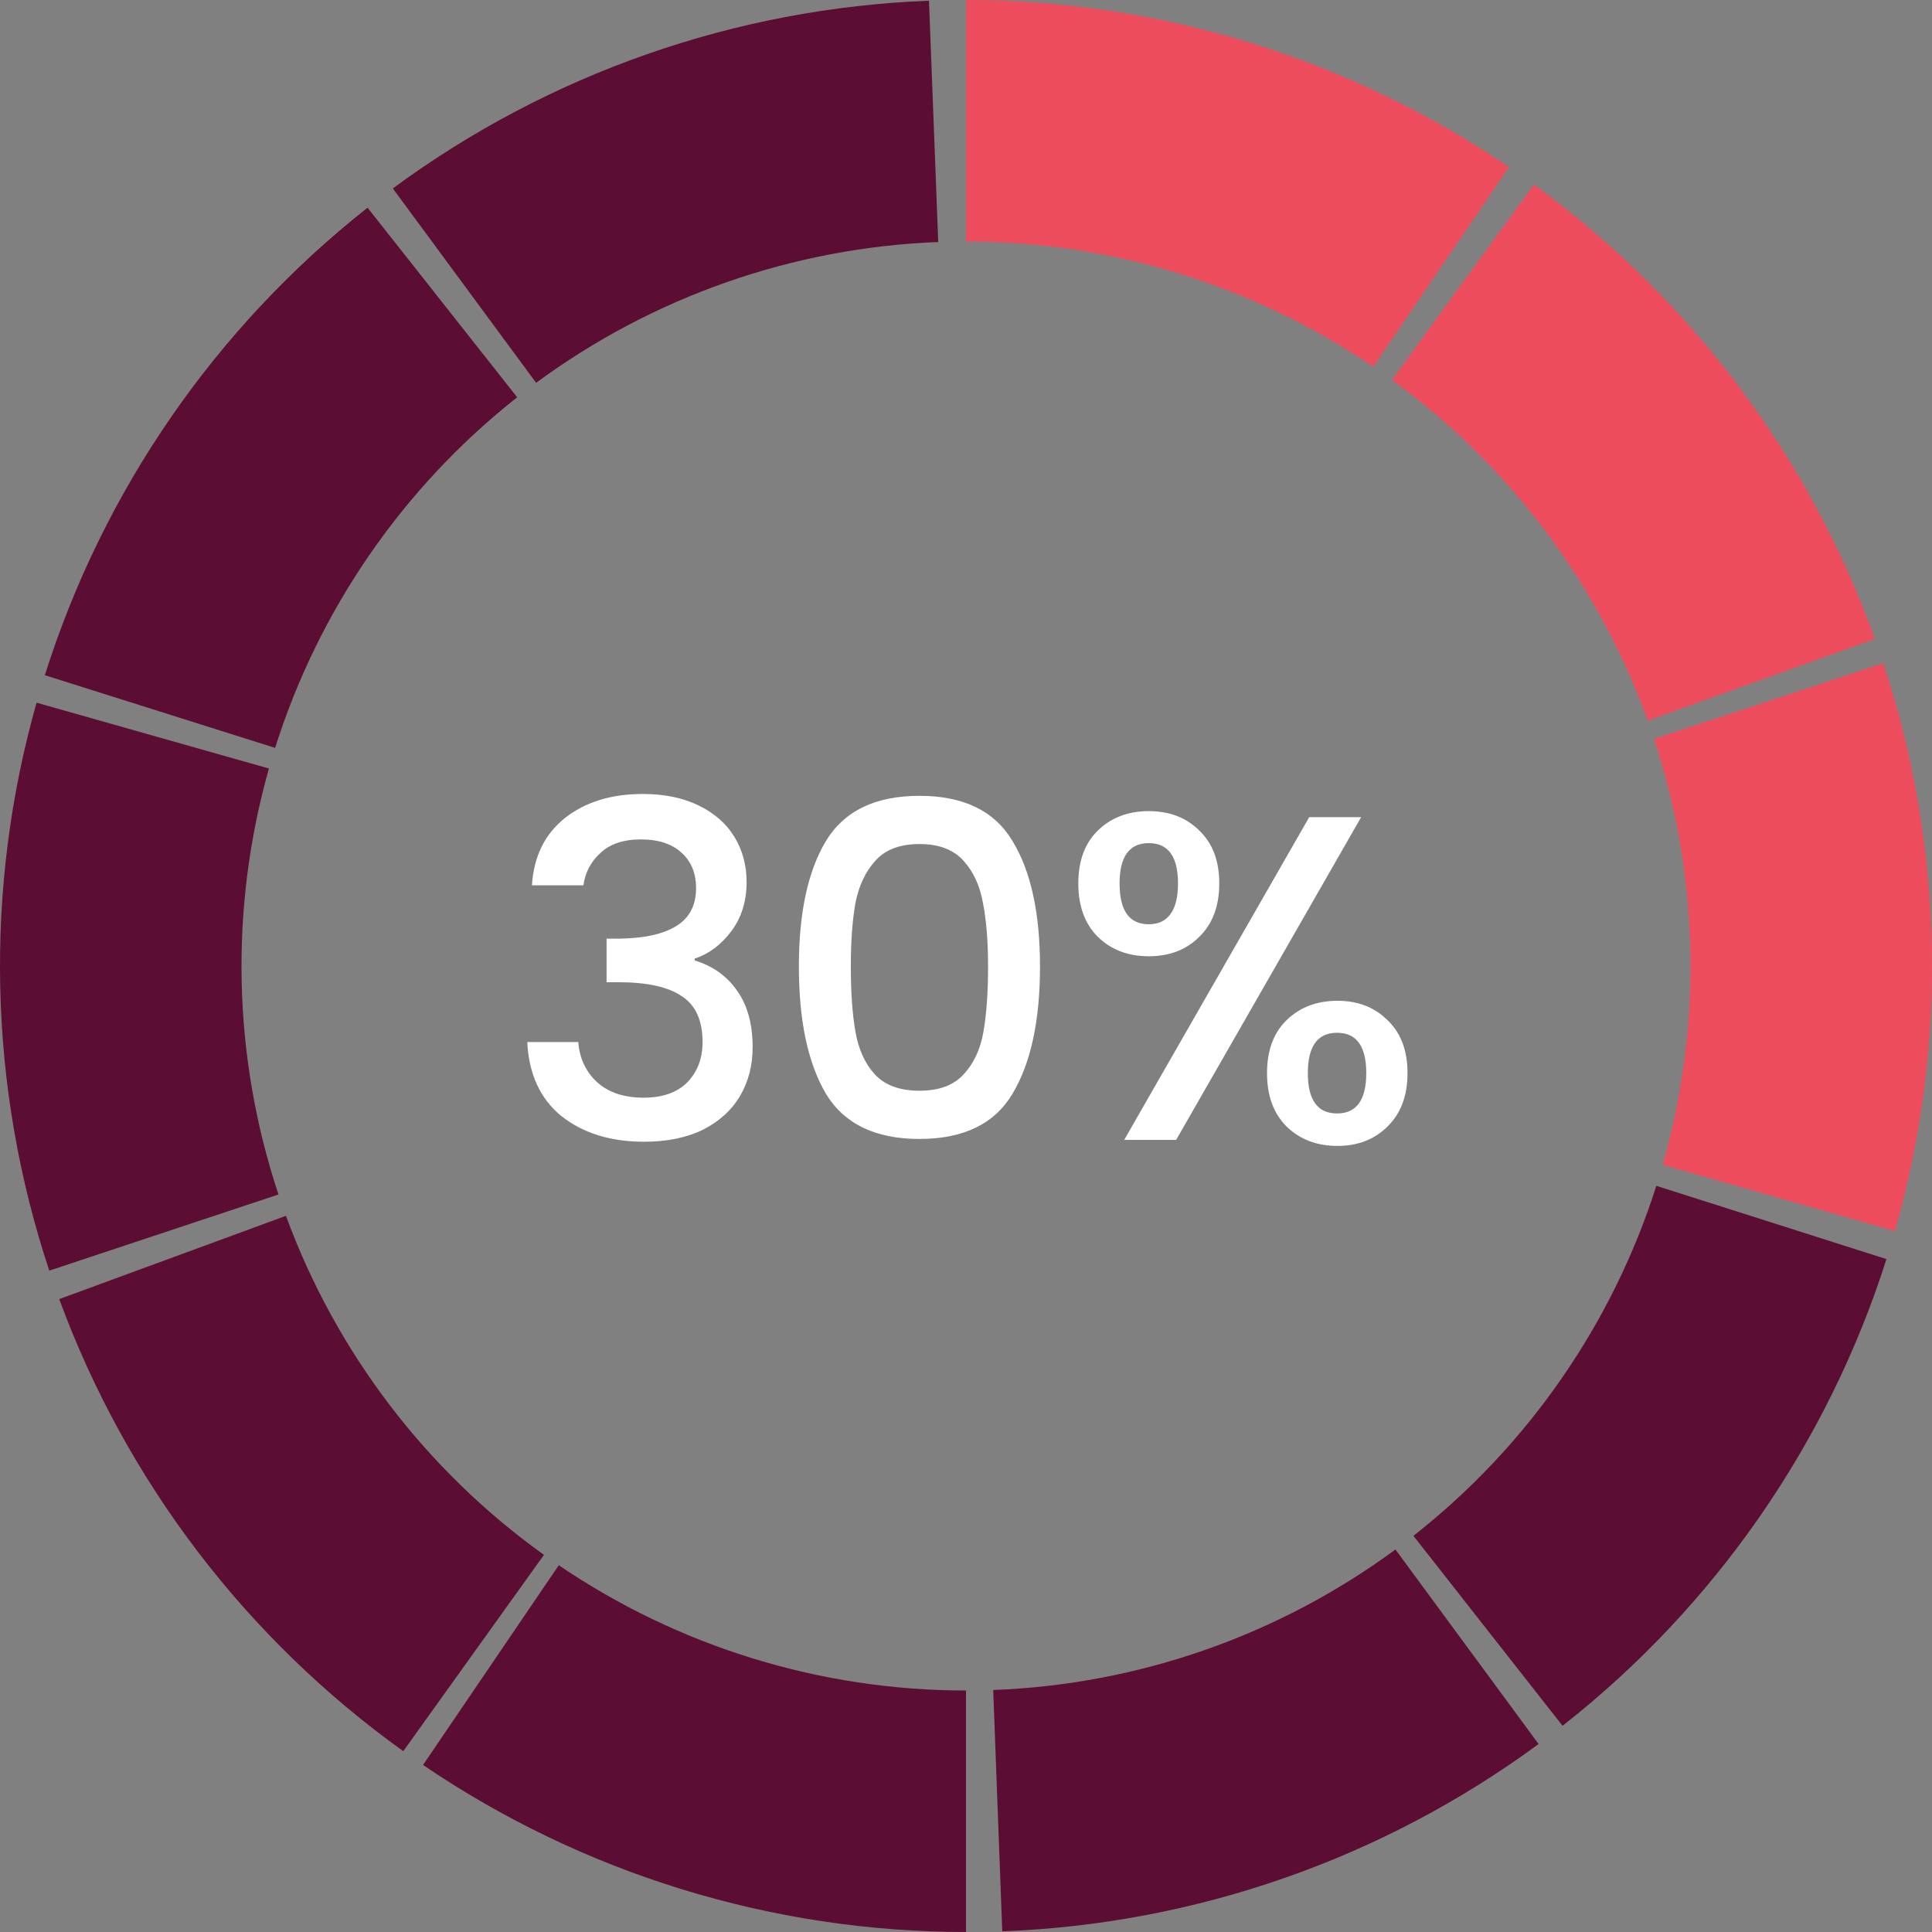 <svg width="100" height="100" viewBox="0 0 100 100" fill="none" xmlns="http://www.w3.org/2000/svg">
<rect x="0" y="0" width="100" height="100" fill="#808080" stroke="none"/>
<path d="M50 0C60.023 1.19522e-07 69.814 3.012 78.104 8.646L71.078 18.985C64.861 14.759 57.517 12.5 50 12.5V0Z" fill="#ED4C5C"/>
<path d="M79.394 9.553C87.502 15.445 93.652 23.638 97.046 33.069L85.285 37.302C82.739 30.229 78.127 24.084 72.046 19.665L79.394 9.553Z" fill="#ED4C5C"/>
<path d="M97.479 34.325C100.622 43.843 100.831 54.085 98.08 63.723L86.06 60.292C88.123 53.064 87.966 45.382 85.61 38.244L97.479 34.325Z" fill="#ED4C5C"/>
<path d="M97.643 65.171C94.602 74.722 88.76 83.138 80.877 89.327L73.158 79.495C79.07 74.853 83.451 68.541 85.732 61.378L97.643 65.171Z" fill="#5C0D33"/>
<path d="M79.637 90.27C71.565 96.211 61.893 99.588 51.877 99.965L51.408 87.474C58.92 87.191 66.174 84.658 72.228 80.202L79.637 90.27Z" fill="#5C0D33"/>
<path d="M50 100C39.977 100 30.186 96.988 21.896 91.354L28.922 81.016C35.139 85.241 42.483 87.5 50 87.5L50 100Z" fill="#5C0D33"/>
<path d="M20.873 90.64C12.726 84.801 6.522 76.649 3.066 67.241L14.8 62.931C17.392 69.987 22.045 76.101 28.155 80.48L20.873 90.64Z" fill="#5C0D33"/>
<path d="M2.551 65.768C-0.609 56.256 -0.839 46.014 1.893 36.371L13.92 39.778C11.871 47.011 12.043 54.692 14.414 61.826L2.551 65.768Z" fill="#5C0D33"/>
<path d="M2.32 34.948C5.337 25.39 11.157 16.959 19.025 10.75L26.769 20.563C20.868 25.219 16.503 31.542 14.24 38.711L2.32 34.948Z" fill="#5C0D33"/>
<path d="M20.332 9.753C28.4 3.806 38.069 0.421 48.084 0.037L48.563 12.527C41.052 12.816 33.8 15.354 27.749 19.815L20.332 9.753Z" fill="#5C0D33"/>
<path d="M27.532 45.824C27.628 44.336 28.196 43.176 29.236 42.344C30.292 41.512 31.636 41.096 33.268 41.096C34.388 41.096 35.356 41.296 36.172 41.696C36.988 42.096 37.604 42.64 38.02 43.328C38.436 44.016 38.644 44.792 38.644 45.656C38.644 46.648 38.38 47.496 37.852 48.2C37.324 48.904 36.692 49.376 35.956 49.616V49.712C36.9 50 37.636 50.528 38.164 51.296C38.692 52.048 38.956 53.016 38.956 54.2C38.956 55.144 38.74 55.984 38.308 56.72C37.876 57.456 37.236 58.04 36.388 58.472C35.54 58.888 34.524 59.096 33.34 59.096C31.612 59.096 30.188 58.656 29.068 57.776C27.964 56.88 27.372 55.6 27.292 53.936H29.932C29.996 54.784 30.324 55.48 30.916 56.024C31.508 56.552 32.308 56.816 33.316 56.816C34.292 56.816 35.044 56.552 35.572 56.024C36.1 55.48 36.364 54.784 36.364 53.936C36.364 52.816 36.004 52.024 35.284 51.56C34.58 51.08 33.492 50.84 32.02 50.84H31.396V48.584H32.044C33.34 48.568 34.324 48.352 34.996 47.936C35.684 47.52 36.028 46.864 36.028 45.968C36.028 45.2 35.78 44.592 35.284 44.144C34.788 43.68 34.084 43.448 33.172 43.448C32.276 43.448 31.58 43.68 31.084 44.144C30.588 44.592 30.292 45.152 30.196 45.824H27.532ZM41.35 50.024C41.35 47.256 41.814 45.096 42.742 43.544C43.686 41.976 45.302 41.192 47.59 41.192C49.878 41.192 51.486 41.976 52.414 43.544C53.358 45.096 53.83 47.256 53.83 50.024C53.83 52.824 53.358 55.016 52.414 56.6C51.486 58.168 49.878 58.952 47.59 58.952C45.302 58.952 43.686 58.168 42.742 56.6C41.814 55.016 41.35 52.824 41.35 50.024ZM51.142 50.024C51.142 48.728 51.054 47.632 50.878 46.736C50.718 45.84 50.382 45.112 49.87 44.552C49.358 43.976 48.598 43.688 47.59 43.688C46.582 43.688 45.822 43.976 45.31 44.552C44.798 45.112 44.454 45.84 44.278 46.736C44.118 47.632 44.038 48.728 44.038 50.024C44.038 51.368 44.118 52.496 44.278 53.408C44.438 54.32 44.774 55.056 45.286 55.616C45.814 56.176 46.582 56.456 47.59 56.456C48.598 56.456 49.358 56.176 49.87 55.616C50.398 55.056 50.742 54.32 50.902 53.408C51.062 52.496 51.142 51.368 51.142 50.024ZM55.813 45.728C55.813 44.56 56.149 43.648 56.821 42.992C57.509 42.32 58.389 41.984 59.461 41.984C60.533 41.984 61.405 42.32 62.077 42.992C62.765 43.648 63.109 44.56 63.109 45.728C63.109 46.896 62.765 47.816 62.077 48.488C61.405 49.16 60.533 49.496 59.461 49.496C58.389 49.496 57.509 49.16 56.821 48.488C56.149 47.816 55.813 46.896 55.813 45.728ZM70.453 42.296L60.877 59H58.189L67.765 42.296H70.453ZM59.461 43.64C58.453 43.64 57.949 44.336 57.949 45.728C57.949 47.136 58.453 47.84 59.461 47.84C59.941 47.84 60.309 47.672 60.565 47.336C60.837 46.984 60.973 46.448 60.973 45.728C60.973 44.336 60.469 43.64 59.461 43.64ZM65.581 55.544C65.581 54.376 65.917 53.464 66.589 52.808C67.277 52.136 68.157 51.8 69.229 51.8C70.285 51.8 71.149 52.136 71.821 52.808C72.509 53.464 72.853 54.376 72.853 55.544C72.853 56.712 72.509 57.632 71.821 58.304C71.149 58.976 70.285 59.312 69.229 59.312C68.157 59.312 67.277 58.976 66.589 58.304C65.917 57.632 65.581 56.712 65.581 55.544ZM69.205 53.456C68.197 53.456 67.693 54.152 67.693 55.544C67.693 56.936 68.197 57.632 69.205 57.632C70.213 57.632 70.717 56.936 70.717 55.544C70.717 54.152 70.213 53.456 69.205 53.456Z" fill="white"/>
</svg>
